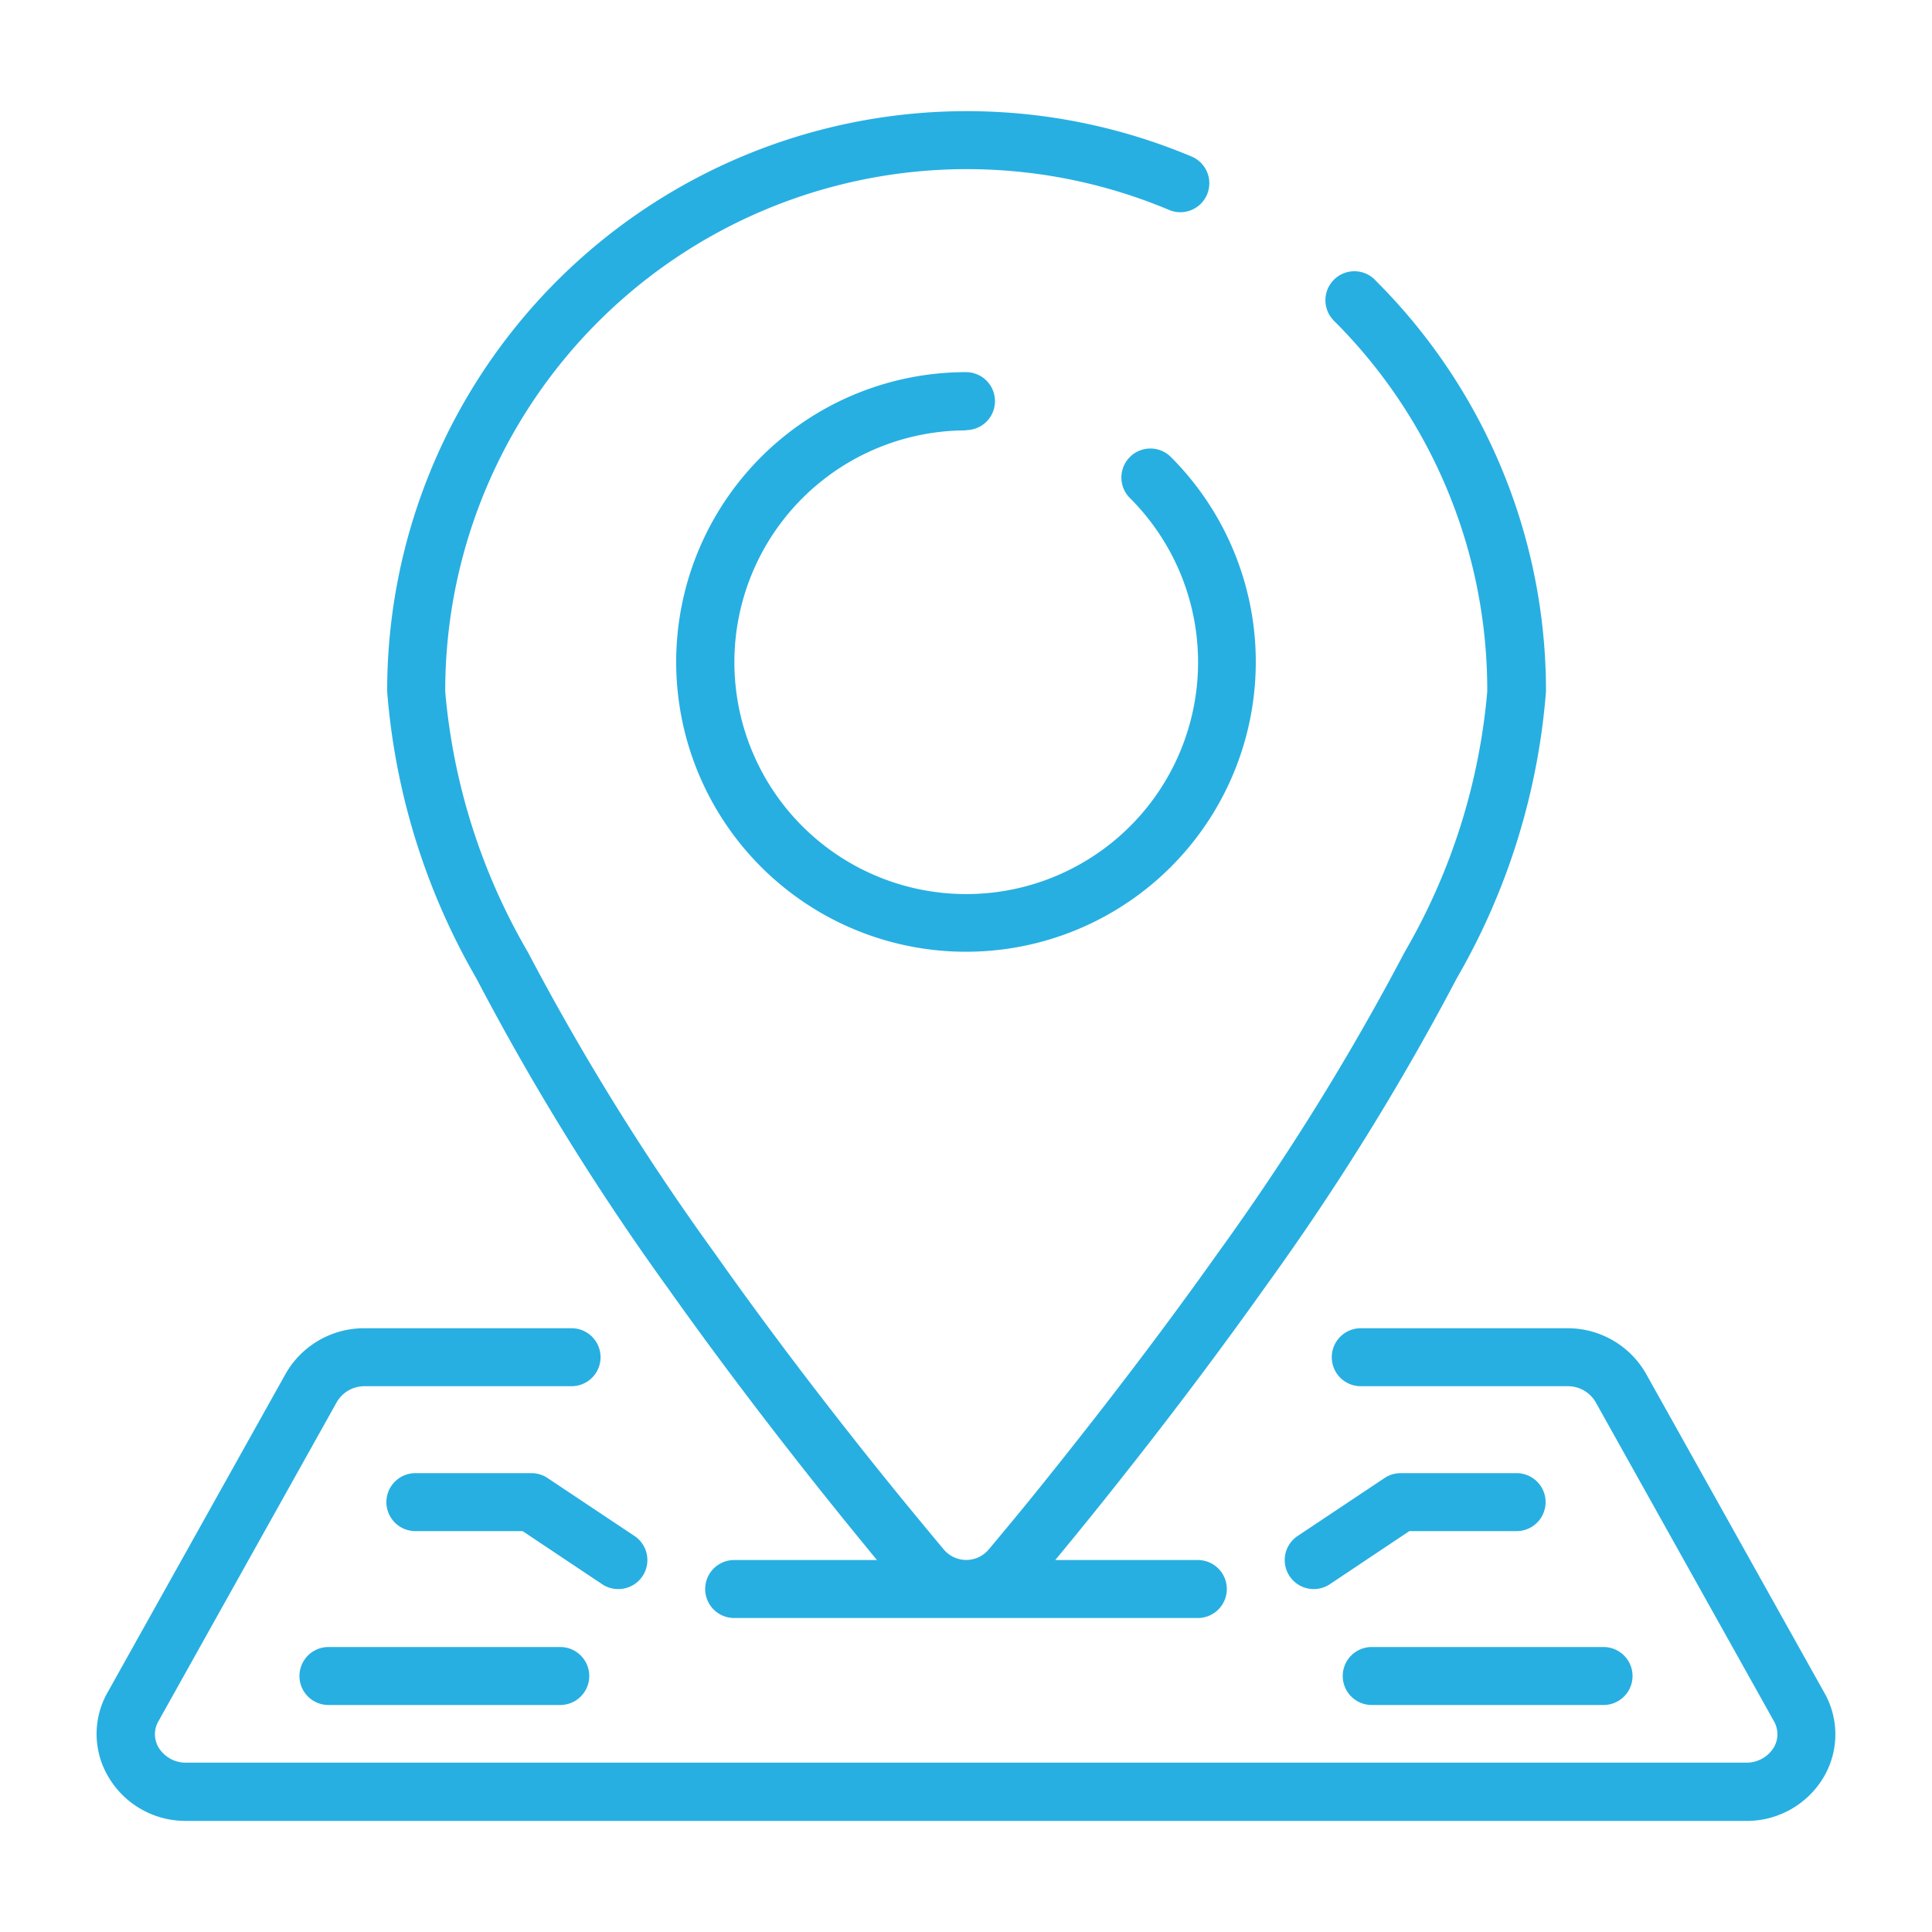 <svg id="Capa_1" data-name="Capa 1" xmlns="http://www.w3.org/2000/svg" width="400" height="400" viewBox="0 0 400 400"><defs><style>.cls-1{fill:#27afe2;}</style></defs><title> Mapa</title><g id="icon"><g id="Grupo_64" data-name="Grupo 64"><g id="Grupo_63" data-name="Grupo 63"><path id="Trazado_1016" data-name="Trazado 1016" class="cls-1" d="M138.08,266.41c14.81,20.9,29.61,39.6,39.43,51.63l4.05,4.95H152a6,6,0,0,0,0,12h96a6,6,0,0,0,0-12H218.48l4.07-4.95c9.79-12,24.6-30.73,39.43-51.63a527.56,527.56,0,0,0,39.63-63.87,140.32,140.32,0,0,0,18.47-59.37,119.87,119.87,0,0,0-35.14-84.95,6,6,0,1,0-8.8,8.15,3.22,3.22,0,0,0,.32.32,107.92,107.92,0,0,1,31.46,76.5,129.31,129.31,0,0,1-17.1,53.92,516,516,0,0,1-38.73,62.4c-14.63,20.63-29.25,39.11-38.87,51-3.22,3.95-6.13,7.44-8.6,10.39a6.08,6.08,0,0,1-8.58.56,4.94,4.94,0,0,1-.56-.56c-2.47-2.95-5.36-6.44-8.6-10.39-9.69-11.88-24.32-30.36-38.87-51a516,516,0,0,1-38.73-62.4,129,129,0,0,1-17.1-53.92,108,108,0,0,1,150-99.67,6,6,0,0,0,4.67-11.05A120,120,0,0,0,80.16,143.17a140.45,140.45,0,0,0,18.47,59.4A526.65,526.65,0,0,0,138.08,266.41Z"/><path id="Trazado_1017" data-name="Trazado 1017" class="cls-1" d="M200,89.05a6,6,0,0,0,0-12,60,60,0,1,0,42.42,17.57,6,6,0,1,0-8.49,8.49h0a48,48,0,1,1-33.94-14Z"/><path id="Trazado_1018" data-name="Trazado 1018" class="cls-1" d="M377.7,350.45l-36.89-66A18.66,18.66,0,0,0,324.48,275H281.73a6,6,0,1,0,0,12h42.75a6.66,6.66,0,0,1,5.87,3.28l36.88,66a5.42,5.42,0,0,1,0,5.55,6.63,6.63,0,0,1-5.82,3.11H38.64a6.58,6.58,0,0,1-5.79-3.11,5.37,5.37,0,0,1,0-5.55l36.88-66A6.61,6.61,0,0,1,75.59,287h42.75a6,6,0,1,0,0-12H75.48a18.68,18.68,0,0,0-16.34,9.42l-36.88,66a17.38,17.38,0,0,0,.18,17.46A18.51,18.51,0,0,0,38.6,377H361.38a18.5,18.5,0,0,0,16.22-9.11A17.41,17.41,0,0,0,377.7,350.45Z"/><path id="Trazado_1019" data-name="Trazado 1019" class="cls-1" d="M314,305H290a6,6,0,0,0-3.33,1l-18,12a6,6,0,0,0,6.65,10l16.47-11H314a6,6,0,0,0,0-12Z"/><path id="Trazado_1020" data-name="Trazado 1020" class="cls-1" d="M278,347a6,6,0,0,0,6,6h48a6,6,0,0,0,0-12H284a6,6,0,0,0-6,6Z"/><path id="Trazado_1021" data-name="Trazado 1021" class="cls-1" d="M128,329a6,6,0,0,0,3.35-11l-18-12a6,6,0,0,0-3.34-1H86a6,6,0,0,0,0,12h22.2l16.48,11A5.94,5.94,0,0,0,128,329Z"/><path id="Trazado_1022" data-name="Trazado 1022" class="cls-1" d="M68,341a6,6,0,0,0,0,12h48a6,6,0,0,0,0-12Z"/></g></g></g></svg>
